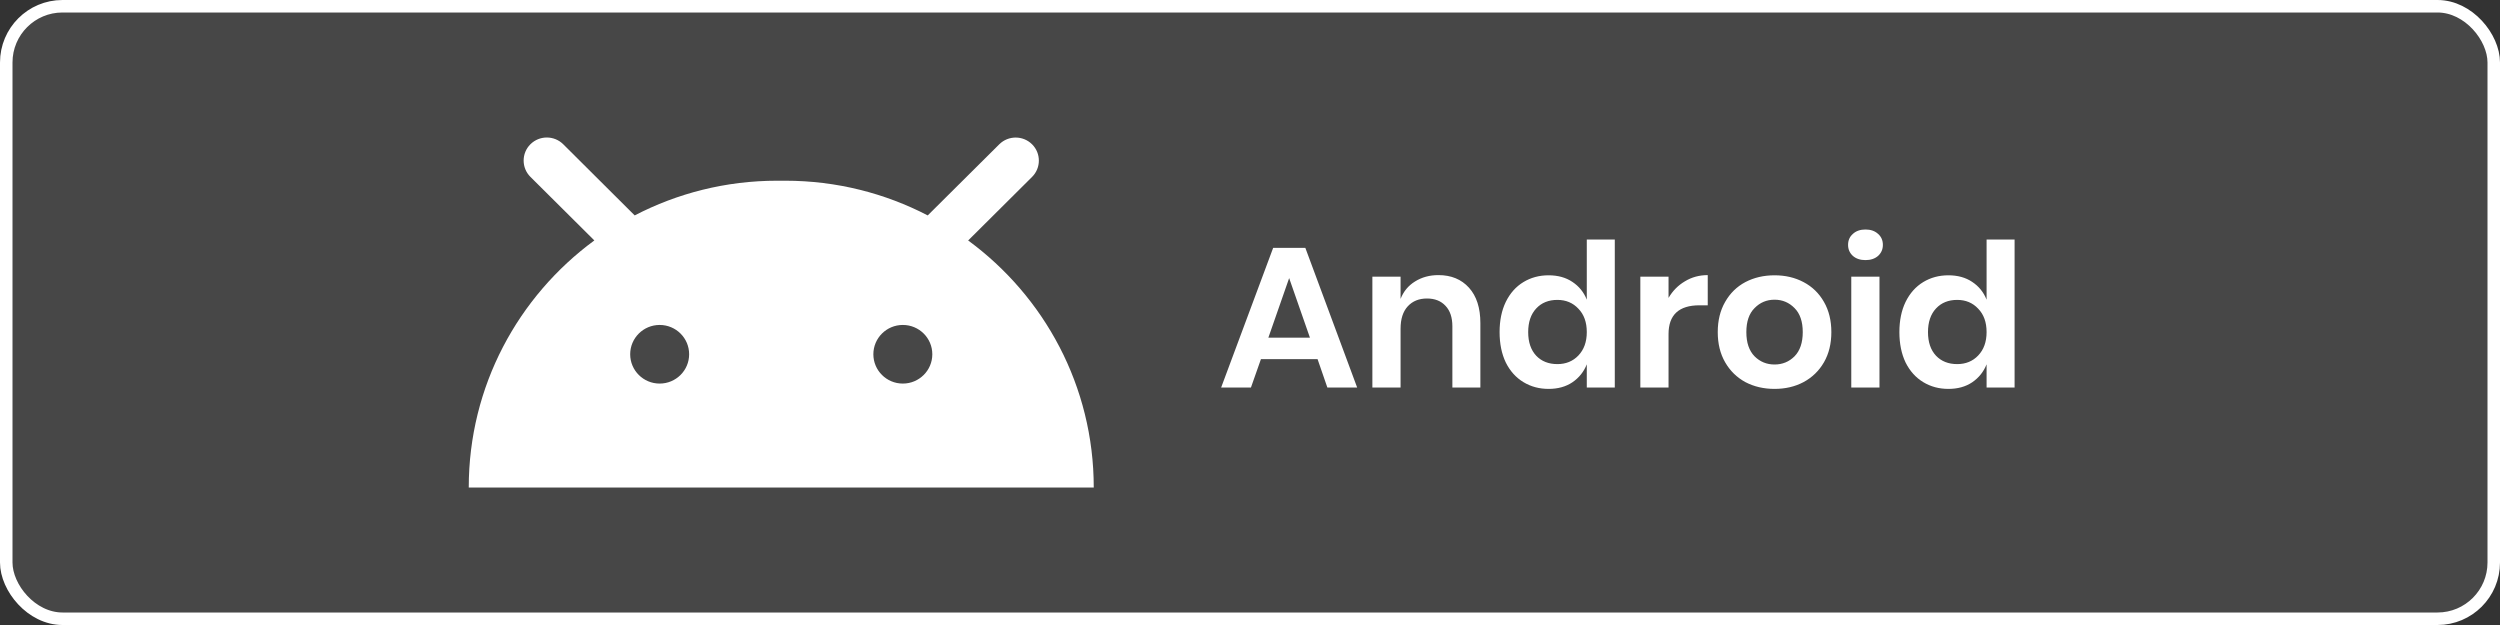 <?xml version="1.0" encoding="UTF-8"?>
<svg xmlns="http://www.w3.org/2000/svg" width="200" height="50" viewBox="0 0 200 50" fill="none">
  <rect x="0" y="0" width="200" height="50" fill="#333333" stroke="none"/>
  <rect x="0.5" y="0.5" width="199" height="49" rx="4.5" fill="white" fill-opacity="0.1"></rect>
  <rect x="0.5" y="0.5" width="199" height="49" rx="4.5" stroke="white"></rect>
  <path d="M37.5 39H87.5C87.5 30.893 83.544 23.708 77.453 19.238L82.566 14.153C83.29 13.433 83.29 12.264 82.566 11.544C81.841 10.824 80.666 10.824 79.942 11.544L74.218 17.233C70.808 15.463 66.932 14.457 62.82 14.457H62.172C58.06 14.457 54.185 15.463 50.775 17.233L45.058 11.54C44.334 10.82 43.159 10.82 42.434 11.54C41.71 12.26 41.71 13.43 42.434 14.15L47.547 19.235C41.456 23.708 37.5 30.893 37.5 39ZM72.227 25.996C73.53 25.996 74.585 27.045 74.585 28.341C74.585 29.637 73.53 30.686 72.227 30.686C70.924 30.686 69.869 29.637 69.869 28.341C69.869 27.045 70.924 25.996 72.227 25.996ZM52.773 25.996C54.076 25.996 55.131 27.045 55.131 28.341C55.131 29.637 54.076 30.686 52.773 30.686C51.47 30.686 50.415 29.637 50.415 28.341C50.415 27.045 51.47 25.996 52.773 25.996Z" fill="white"></path>
  <path d="M105.404 28.728H100.876L100.076 31H97.692L101.852 19.832H104.428L108.572 31H106.188L105.404 28.728ZM104.796 27.016L103.132 22.248L101.468 27.016H104.796ZM115.07 22.008C116.094 22.008 116.91 22.344 117.518 23.016C118.126 23.688 118.43 24.632 118.43 25.848V31H116.19V26.104C116.19 25.4 116.008 24.856 115.646 24.472C115.283 24.077 114.787 23.88 114.158 23.88C113.518 23.88 113.006 24.088 112.622 24.504C112.238 24.92 112.046 25.517 112.046 26.296V31H109.79V22.136H112.046V23.912C112.28 23.315 112.664 22.851 113.198 22.52C113.742 22.179 114.366 22.008 115.07 22.008ZM123.887 22.024C124.633 22.024 125.268 22.2 125.791 22.552C126.324 22.904 126.708 23.379 126.943 23.976V19.16H129.183V31H126.943V29.144C126.708 29.741 126.324 30.221 125.791 30.584C125.268 30.936 124.633 31.112 123.887 31.112C123.14 31.112 122.468 30.931 121.871 30.568C121.273 30.205 120.804 29.683 120.463 29C120.132 28.307 119.967 27.496 119.967 26.568C119.967 25.64 120.132 24.835 120.463 24.152C120.804 23.459 121.273 22.931 121.871 22.568C122.468 22.205 123.14 22.024 123.887 22.024ZM124.591 23.992C123.887 23.992 123.321 24.221 122.895 24.68C122.468 25.139 122.255 25.768 122.255 26.568C122.255 27.368 122.468 27.997 122.895 28.456C123.321 28.904 123.887 29.128 124.591 29.128C125.273 29.128 125.833 28.899 126.271 28.44C126.719 27.971 126.943 27.347 126.943 26.568C126.943 25.779 126.719 25.155 126.271 24.696C125.833 24.227 125.273 23.992 124.591 23.992ZM133.483 23.832C133.814 23.267 134.251 22.824 134.795 22.504C135.339 22.173 135.947 22.008 136.619 22.008V24.424H135.963C134.31 24.424 133.483 25.192 133.483 26.728V31H131.227V22.136H133.483V23.832ZM141.964 22.024C142.828 22.024 143.601 22.205 144.284 22.568C144.977 22.931 145.521 23.459 145.916 24.152C146.31 24.835 146.508 25.64 146.508 26.568C146.508 27.496 146.31 28.301 145.916 28.984C145.521 29.667 144.977 30.195 144.284 30.568C143.601 30.931 142.828 31.112 141.964 31.112C141.1 31.112 140.321 30.931 139.628 30.568C138.945 30.195 138.406 29.667 138.012 28.984C137.617 28.301 137.42 27.496 137.42 26.568C137.42 25.64 137.617 24.835 138.012 24.152C138.406 23.459 138.945 22.931 139.628 22.568C140.321 22.205 141.1 22.024 141.964 22.024ZM141.964 23.976C141.334 23.976 140.801 24.2 140.364 24.648C139.926 25.085 139.708 25.725 139.708 26.568C139.708 27.411 139.926 28.056 140.364 28.504C140.801 28.941 141.334 29.16 141.964 29.16C142.593 29.16 143.126 28.941 143.564 28.504C144.001 28.056 144.22 27.411 144.22 26.568C144.22 25.725 144.001 25.085 143.564 24.648C143.126 24.2 142.593 23.976 141.964 23.976ZM147.846 19.592C147.846 19.229 147.974 18.936 148.23 18.712C148.486 18.477 148.822 18.36 149.238 18.36C149.654 18.36 149.99 18.477 150.246 18.712C150.502 18.936 150.63 19.229 150.63 19.592C150.63 19.944 150.502 20.237 150.246 20.472C149.99 20.696 149.654 20.808 149.238 20.808C148.822 20.808 148.486 20.696 148.23 20.472C147.974 20.237 147.846 19.944 147.846 19.592ZM150.358 22.136V31H148.102V22.136H150.358ZM155.871 22.024C156.618 22.024 157.252 22.2 157.775 22.552C158.308 22.904 158.692 23.379 158.927 23.976V19.16H161.167V31H158.927V29.144C158.692 29.741 158.308 30.221 157.775 30.584C157.252 30.936 156.618 31.112 155.871 31.112C155.124 31.112 154.452 30.931 153.855 30.568C153.258 30.205 152.788 29.683 152.447 29C152.116 28.307 151.951 27.496 151.951 26.568C151.951 25.64 152.116 24.835 152.447 24.152C152.788 23.459 153.258 22.931 153.855 22.568C154.452 22.205 155.124 22.024 155.871 22.024ZM156.575 23.992C155.871 23.992 155.306 24.221 154.879 24.68C154.452 25.139 154.239 25.768 154.239 26.568C154.239 27.368 154.452 27.997 154.879 28.456C155.306 28.904 155.871 29.128 156.575 29.128C157.258 29.128 157.818 28.899 158.255 28.44C158.703 27.971 158.927 27.347 158.927 26.568C158.927 25.779 158.703 25.155 158.255 24.696C157.818 24.227 157.258 23.992 156.575 23.992Z" fill="white"></path>
</svg>
